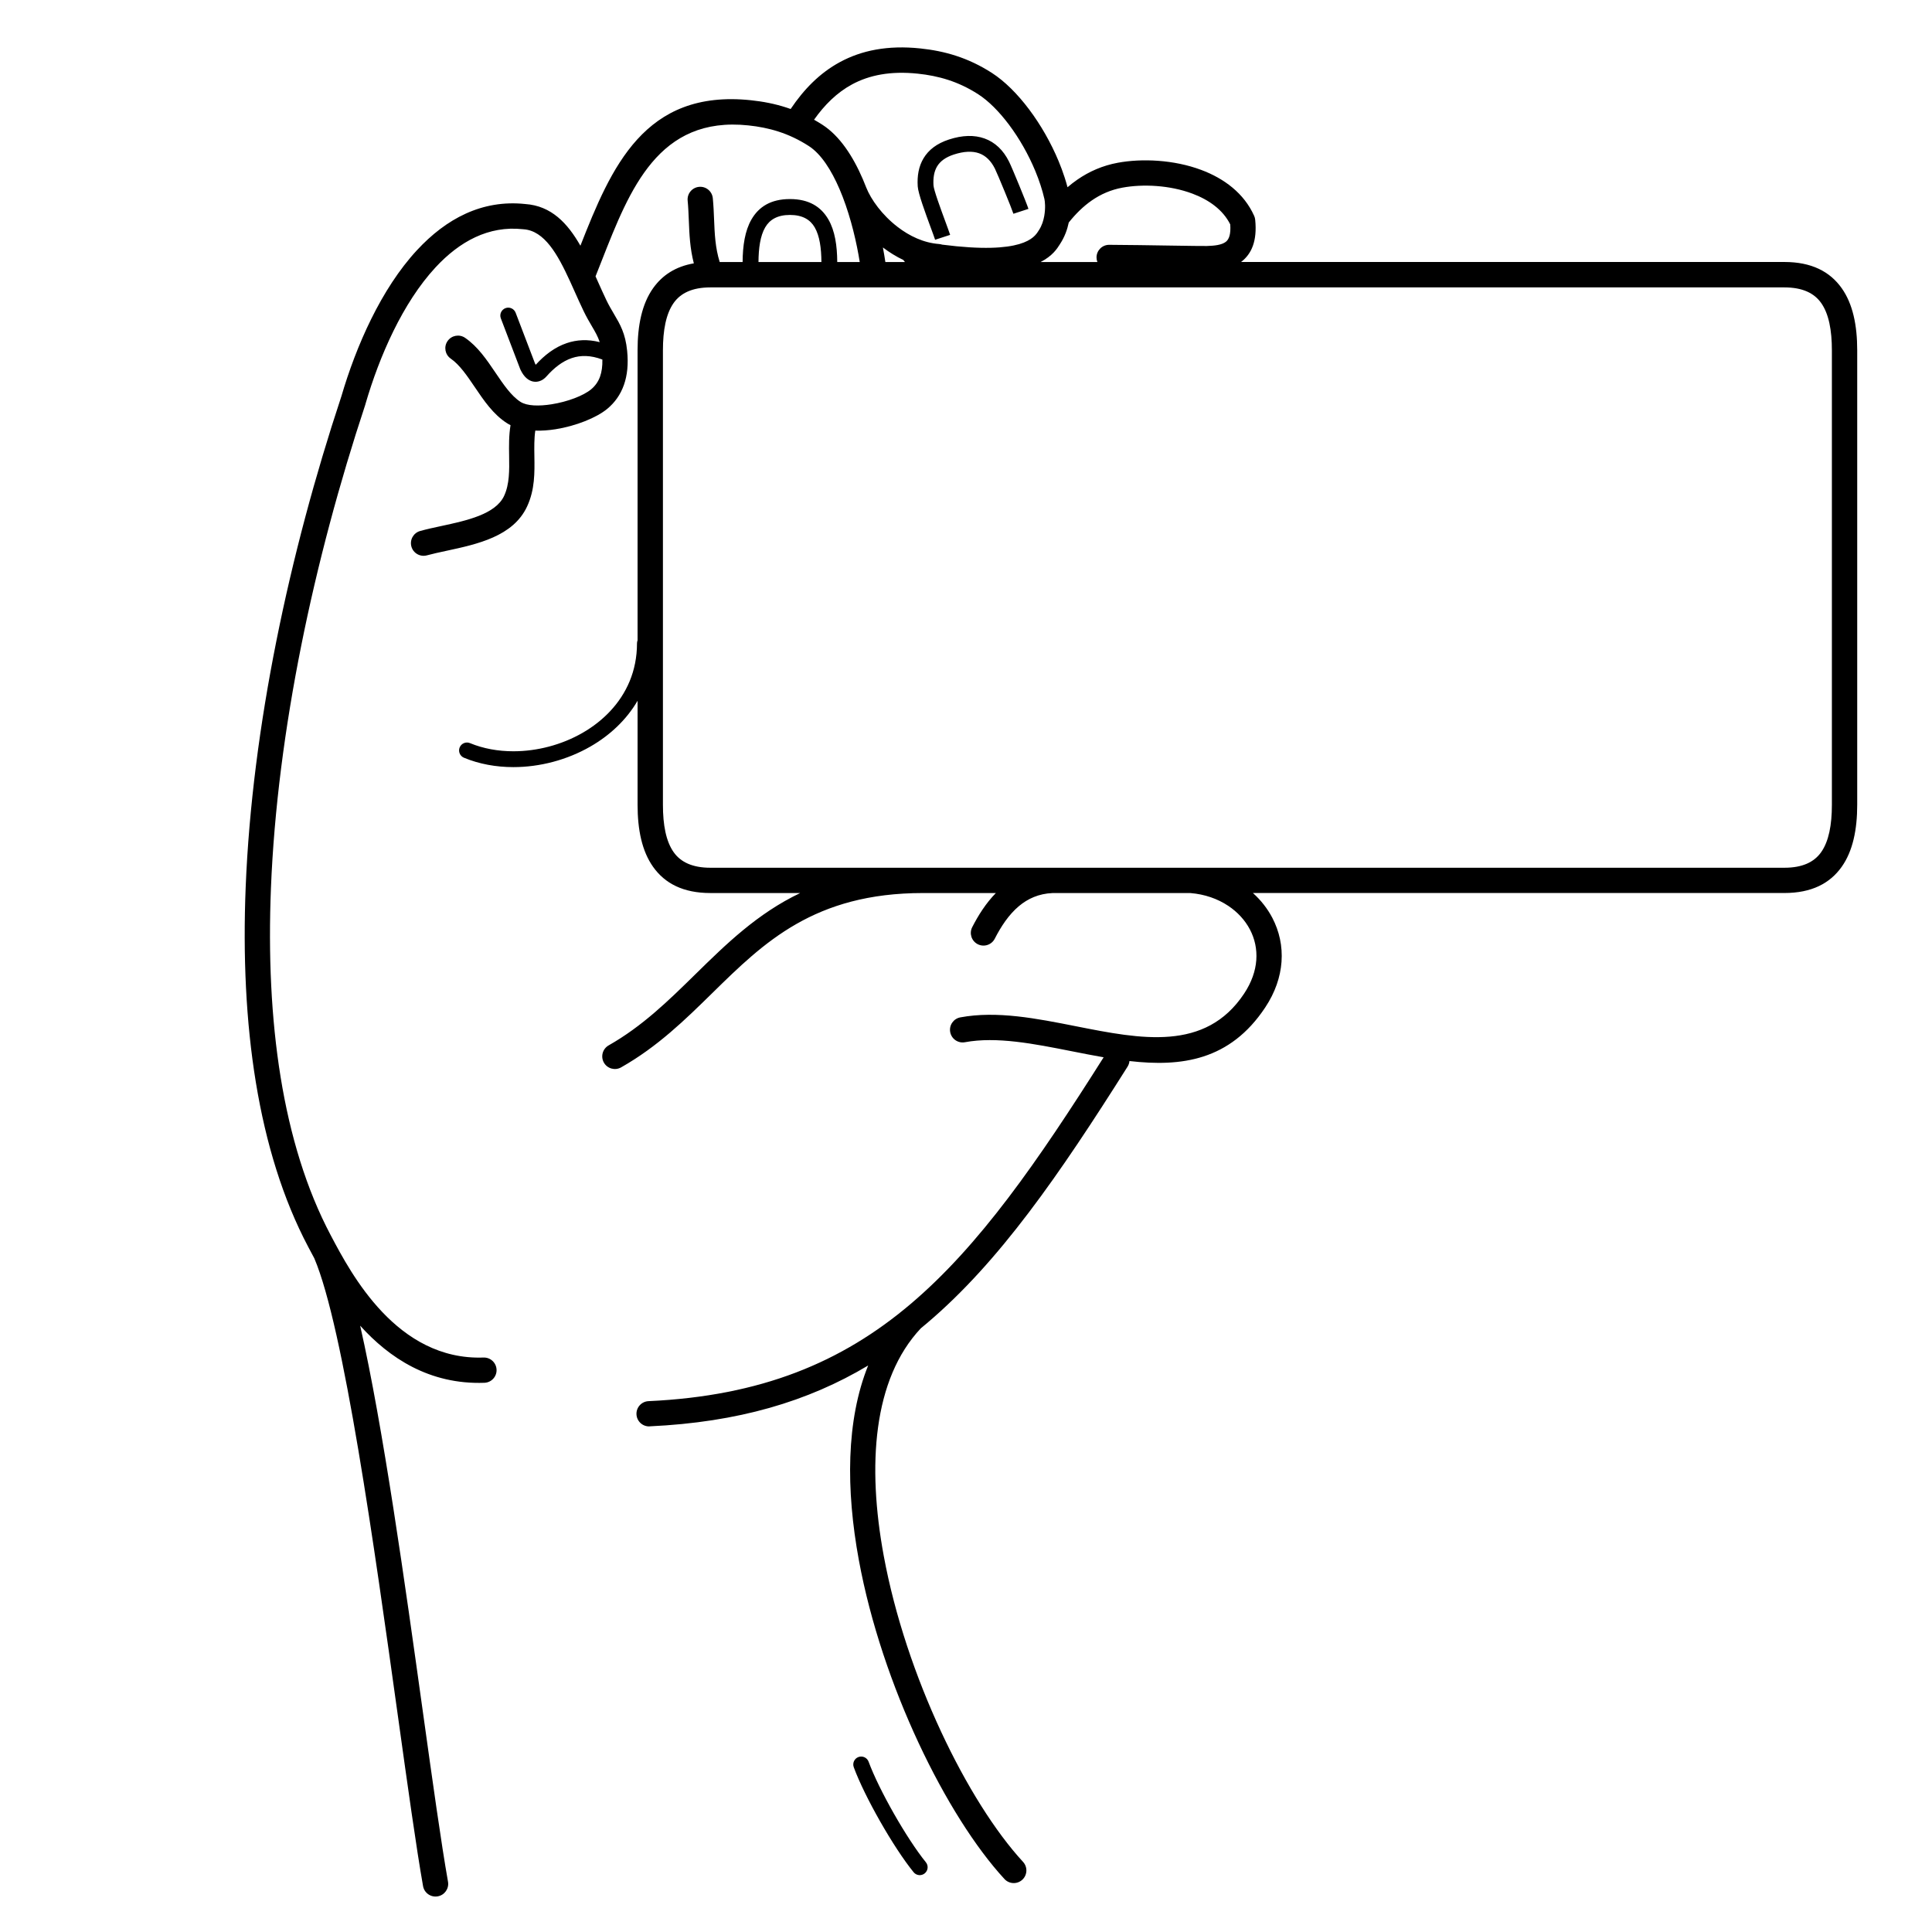 <?xml version="1.0" encoding="UTF-8"?>
<!-- Uploaded to: ICON Repo, www.iconrepo.com, Generator: ICON Repo Mixer Tools -->
<svg fill="#000000" width="800px" height="800px" version="1.1" viewBox="144 144 512 512" xmlns="http://www.w3.org/2000/svg">
 <path d="m316.16 522.01c-1.848 0.078-3.41-1.355-3.488-3.203-0.078-1.848 1.355-3.41 3.203-3.488 29.824-1.367 51.195-10.277 69.461-25.762 18.258-15.473 33.594-37.613 51.141-65.363-2.832-0.492-5.684-1.055-8.539-1.621-9.918-1.965-19.836-3.93-28.227-2.371-1.82 0.332-3.562-0.871-3.898-2.691-0.332-1.82 0.871-3.562 2.691-3.898 9.68-1.797 20.199 0.285 30.719 2.371 17.105 3.387 34.211 6.777 44.473-8.656 2-3.008 3.023-6.023 3.234-8.879 0.215-2.914-0.402-5.68-1.68-8.113-1.297-2.473-3.281-4.637-5.773-6.293-2.789-1.855-6.207-3.066-10.008-3.375h-36.523c-3.656 0.148-6.57 1.492-8.926 3.469-2.695 2.262-4.754 5.41-6.394 8.621-0.84 1.652-2.859 2.309-4.512 1.469-1.652-0.84-2.309-2.859-1.469-4.512 1.633-3.195 3.656-6.379 6.269-9.051h-19.316c-28.809 0-42.203 13.141-55.723 26.406-7.266 7.129-14.57 14.297-24.27 19.793-1.609 0.914-3.652 0.348-4.566-1.258-0.914-1.609-0.348-3.652 1.258-4.566 8.941-5.066 15.926-11.922 22.879-18.742 8.273-8.117 16.504-16.188 27.887-21.633h-23.801c-7.188 0-12.059-2.531-15.184-6.941-2.941-4.144-4.113-9.805-4.113-16.453v-27.562c-2.977 5.102-7.379 9.188-12.496 12.129-6.195 3.566-13.434 5.457-20.418 5.457-4.57 0-9.059-0.809-13.098-2.488-1.07-0.445-1.574-1.672-1.133-2.738 0.445-1.07 1.672-1.574 2.738-1.133 3.512 1.457 7.445 2.16 11.492 2.16 6.293 0 12.793-1.695 18.336-4.883 5.484-3.156 10.027-7.777 12.473-13.664 1.25-3.012 1.953-6.371 1.953-10.055 0-0.277 0.055-0.543 0.152-0.785v-76.879c0-6.648 1.176-12.309 4.113-16.453 2.445-3.445 5.949-5.746 10.797-6.586-1.031-4.012-1.18-7.668-1.328-11.375-0.07-1.746-0.141-3.504-0.309-5.25-0.176-1.84 1.176-3.473 3.019-3.648 1.84-0.176 3.473 1.176 3.648 3.019 0.188 1.949 0.262 3.789 0.336 5.617 0.152 3.758 0.301 7.457 1.488 11.281h6.074c0.027-4.32 0.613-8.273 2.344-11.273 1.93-3.344 5.113-5.41 10.195-5.41 5.082 0 8.266 2.066 10.195 5.41 1.734 3 2.32 6.953 2.344 11.273h5.961c-0.805-5.066-2.273-11.434-4.508-17.238l-0.043-0.105c-0.016-0.035-0.027-0.07-0.039-0.105-0.246-0.629-0.5-1.254-0.762-1.867-2.148-4.996-4.859-9.301-8.152-11.422-2.688-1.734-5.34-2.957-7.981-3.812-2.668-0.867-5.34-1.371-8.031-1.652-23.793-2.508-31.402 16.867-38.785 35.664-0.586 1.492-1.172 2.984-1.715 4.34 0.215 0.473 0.426 0.949 0.637 1.422 0.75 1.676 1.504 3.352 2.207 4.824 0.664 1.387 1.355 2.559 1.992 3.637 1.699 2.883 3.074 5.215 3.539 9.836 0.359 3.562 0.031 6.527-0.84 9.012-0.934 2.66-2.449 4.723-4.387 6.344-2.859 2.391-8.379 4.594-13.742 5.441-1.809 0.285-3.633 0.422-5.371 0.367-0.312 2.133-0.277 4.41-0.242 6.691 0.07 4.469 0.145 8.934-1.93 13.406-3.684 7.949-13.23 10-21.363 11.75-1.902 0.41-3.719 0.801-5.18 1.203-1.781 0.492-3.629-0.555-4.121-2.336s0.555-3.629 2.336-4.121c1.785-0.496 3.633-0.895 5.57-1.309 6.621-1.422 14.395-3.094 16.668-7.996 1.445-3.117 1.387-6.805 1.328-10.492-0.043-2.738-0.086-5.481 0.371-8.242-0.328-0.16-0.641-0.34-0.941-0.531-3.633-2.32-6.094-5.953-8.551-9.586-1.992-2.945-3.988-5.891-6.344-7.516-1.523-1.051-1.902-3.137-0.852-4.656 1.051-1.523 3.137-1.902 4.656-0.852 3.371 2.324 5.723 5.797 8.074 9.273 2.07 3.062 4.144 6.121 6.609 7.695 1.73 1.105 4.898 1.164 8.23 0.637 4.254-0.672 8.461-2.281 10.488-3.973 1.051-0.879 1.871-1.988 2.367-3.402 0.43-1.227 0.645-2.703 0.605-4.481-3.109-1.18-5.777-1.172-8.09-0.395-2.547 0.855-4.762 2.652-6.699 4.836-0.457 0.516-0.945 0.883-1.449 1.117-0.73 0.34-1.457 0.414-2.168 0.262-0.629-0.137-1.207-0.449-1.727-0.91-0.578-0.512-1.082-1.223-1.492-2.062-0.055-0.094-0.102-0.195-0.145-0.305l-5.137-13.453c-0.414-1.082 0.133-2.293 1.215-2.707 1.082-0.414 2.293 0.133 2.707 1.215l5.133 13.441c0.062 0.129 0.125 0.246 0.188 0.348 2.324-2.555 5.035-4.672 8.25-5.75 2.613-0.879 5.5-1.066 8.711-0.25-0.496-1.531-1.223-2.762-2.047-4.164-0.695-1.184-1.453-2.465-2.254-4.137-0.828-1.727-1.559-3.356-2.285-4.981-0.375-0.836-0.75-1.672-1.125-2.496-0.066-0.121-0.125-0.25-0.172-0.379-3.238-7.051-6.727-13.391-12.344-13.758-0.047-0.004-0.098-0.008-0.145-0.012-9.082-0.992-16.793 3.269-23.129 10.102-8.73 9.414-14.887 23.586-18.555 36.133-0.023 0.121-0.059 0.238-0.098 0.355-13.543 40.898-23.309 86.402-24.977 128-1.414 35.273 2.977 67.691 15.82 91.98l0.105 0.199c5.344 10.109 17.477 33.059 40.402 32.25 1.848-0.066 3.398 1.379 3.465 3.227s-1.379 3.398-3.227 3.465c-14.609 0.516-25.266-6.652-32.918-15.133 6.066 26.68 11.891 68.438 16.633 102.45 2.578 18.484 4.832 34.652 6.644 44.898 0.32 1.824-0.902 3.566-2.731 3.883-1.824 0.32-3.566-0.902-3.883-2.731-1.781-10.062-4.062-26.426-6.672-45.133-6.231-44.684-14.344-102.86-22.137-121.21-0.551-1.016-1.055-1.969-1.512-2.836l-0.105-0.199c-13.434-25.406-18.039-58.988-16.578-95.367 1.699-42.301 11.582-88.441 25.293-129.84 0.016-0.047 0.031-0.09 0.047-0.137 3.91-13.367 10.547-28.547 20.074-38.82 7.68-8.281 17.195-13.434 28.668-12.211 6.93 0.477 11.215 5.078 14.625 11.043 8.145-20.707 16.941-41.523 45.184-38.547 3.152 0.332 6.285 0.922 9.422 1.941 0.371 0.121 0.738 0.246 1.109 0.379 3.469-5.164 7.664-9.516 13.078-12.441 5.688-3.074 12.613-4.523 21.301-3.606 3.152 0.332 6.285 0.922 9.422 1.941 3.164 1.027 6.332 2.488 9.531 4.547 3.406 2.195 6.816 5.606 9.875 9.684 3.059 4.074 5.785 8.836 7.809 13.707 0.59 1.418 1.121 2.856 1.586 4.289 0.281 0.871 0.543 1.742 0.773 2.617 0.836-0.719 1.699-1.391 2.606-2.016 3.137-2.168 6.672-3.727 10.73-4.477 6.402-1.184 14.871-0.805 22.09 1.898 6.082 2.277 11.348 6.188 14.035 12.18 0.152 0.336 0.242 0.688 0.273 1.035 0.57 5.652-0.984 9.039-3.66 11.121-0.027 0.023-0.059 0.043-0.086 0.066h143.99c7.188 0 12.059 2.531 15.184 6.941 2.941 4.144 4.113 9.805 4.113 16.453v120.44c0 6.648-1.176 12.309-4.113 16.453-3.129 4.41-7.996 6.941-15.184 6.941h-140.85c2.109 1.895 3.852 4.113 5.141 6.57 1.848 3.531 2.746 7.516 2.438 11.684-0.293 3.973-1.664 8.09-4.336 12.105-9.336 14.047-22.18 15.762-35.961 14.172-0.043 0.512-0.211 1.023-0.504 1.492-18.16 28.77-33.988 51.734-53.156 67.98-0.539 0.457-1.078 0.906-1.621 1.348-12.719 13.527-14.242 36.387-9.848 60.238 5.879 31.914 22.277 65.273 36.93 81.172 1.254 1.363 1.164 3.484-0.195 4.734-1.363 1.254-3.484 1.164-4.734-0.195-15.348-16.648-32.484-51.398-38.582-84.504-3.453-18.758-3.387-37.086 2.465-51.582-15.938 9.531-34.465 15.047-57.914 16.125zm54.094 90.312c-0.398-1.086 0.16-2.293 1.246-2.691 1.086-0.398 2.293 0.16 2.691 1.246 1.359 3.699 3.891 8.816 6.731 13.805 2.805 4.918 5.891 9.688 8.441 12.836 0.73 0.898 0.594 2.215-0.305 2.945-0.898 0.73-2.215 0.594-2.945-0.305-2.703-3.332-5.93-8.312-8.836-13.41-2.957-5.188-5.598-10.531-7.027-14.426zm-25.254-398.88h16.684c-0.023-3.66-0.469-6.918-1.77-9.172-1.18-2.047-3.223-3.309-6.57-3.309s-5.391 1.266-6.57 3.309c-1.305 2.258-1.746 5.512-1.77 9.172zm33.633 0h5.199c-0.16-0.164-0.305-0.344-0.43-0.539-1.934-0.922-3.75-2.055-5.422-3.32 0.254 1.352 0.473 2.644 0.652 3.859zm41.133 0h15.055c-0.148-0.383-0.23-0.797-0.23-1.23 0.008-1.848 1.512-3.34 3.359-3.332 4.844 0.023 11.094 0.121 16.281 0.203 4.801 0.074 8.684 0.133 9.602 0.109 2.035-0.055 3.945-0.27 5.031-1.113 0.855-0.664 1.348-2.035 1.164-4.609-1.938-3.887-5.676-6.527-10.027-8.156-6.051-2.266-13.164-2.578-18.547-1.586-3.066 0.566-5.746 1.75-8.133 3.402-2.246 1.555-4.254 3.543-6.086 5.836-0.383 1.844-1.078 3.797-2.269 5.625l-0.117 0.188c-0.688 1.094-1.914 3.035-5.082 4.664zm-87.5 160.52h284.62c4.773 0 7.875-1.496 9.727-4.109 2.039-2.875 2.856-7.238 2.856-12.57v-120.44c0-5.336-0.816-9.695-2.856-12.57-1.852-2.609-4.953-4.109-9.727-4.109h-284.62c-4.773 0-7.875 1.496-9.727 4.109-2.039 2.875-2.856 7.238-2.856 12.57v120.44c0 5.336 0.816 9.695 2.856 12.57 1.852 2.609 4.953 4.109 9.727 4.109zm59.551-166.42c-0.211-0.652-0.668-1.887-1.203-3.34-1.383-3.762-3.289-8.93-3.406-10.809-0.176-2.769 0.25-5.309 1.555-7.469 1.32-2.188 3.477-3.898 6.734-4.957 3.566-1.16 6.719-1.234 9.41-0.27 2.781 1 4.965 3.059 6.5 6.137 0.406 0.809 1.609 3.644 2.746 6.418 1.082 2.633 2.121 5.246 2.398 6.102l-3.984 1.297c-0.262-0.805-1.25-3.293-2.285-5.809-1.117-2.727-2.273-5.449-2.617-6.141-1.039-2.082-2.441-3.445-4.172-4.07-1.793-0.645-4.039-0.547-6.703 0.316-2.215 0.719-3.629 1.797-4.438 3.137-0.824 1.367-1.086 3.09-0.965 5.043 0.078 1.258 1.863 6.106 3.16 9.629 0.539 1.469 1 2.719 1.25 3.488l-3.984 1.297zm-18.316-13.992c0.012 0.027 0.023 0.059 0.035 0.09 1.305 3.297 4.269 7.359 8.305 10.473 3.156 2.438 6.938 4.25 11.023 4.555 0.285 0.02 0.559 0.078 0.816 0.164 21.477 2.766 24.445-1.941 25.5-3.613 0.043-0.07 0.086-0.137 0.172-0.266 0.746-1.148 1.164-2.469 1.387-3.723 0.367-2.109 0.188-3.859 0.043-4.484-0.273-1.195-0.613-2.414-1.016-3.644-0.41-1.262-0.879-2.531-1.402-3.789-1.824-4.394-4.258-8.652-6.969-12.266-2.59-3.449-5.406-6.293-8.145-8.059-2.688-1.734-5.34-2.957-7.981-3.812-2.668-0.867-5.34-1.371-8.031-1.652-7.231-0.762-12.891 0.383-17.441 2.844-4.039 2.184-7.297 5.445-10.066 9.359 0.742 0.418 1.488 0.867 2.234 1.348 4.57 2.949 8.078 8.324 10.695 14.414 0.293 0.68 0.574 1.367 0.844 2.066z"/>
</svg>